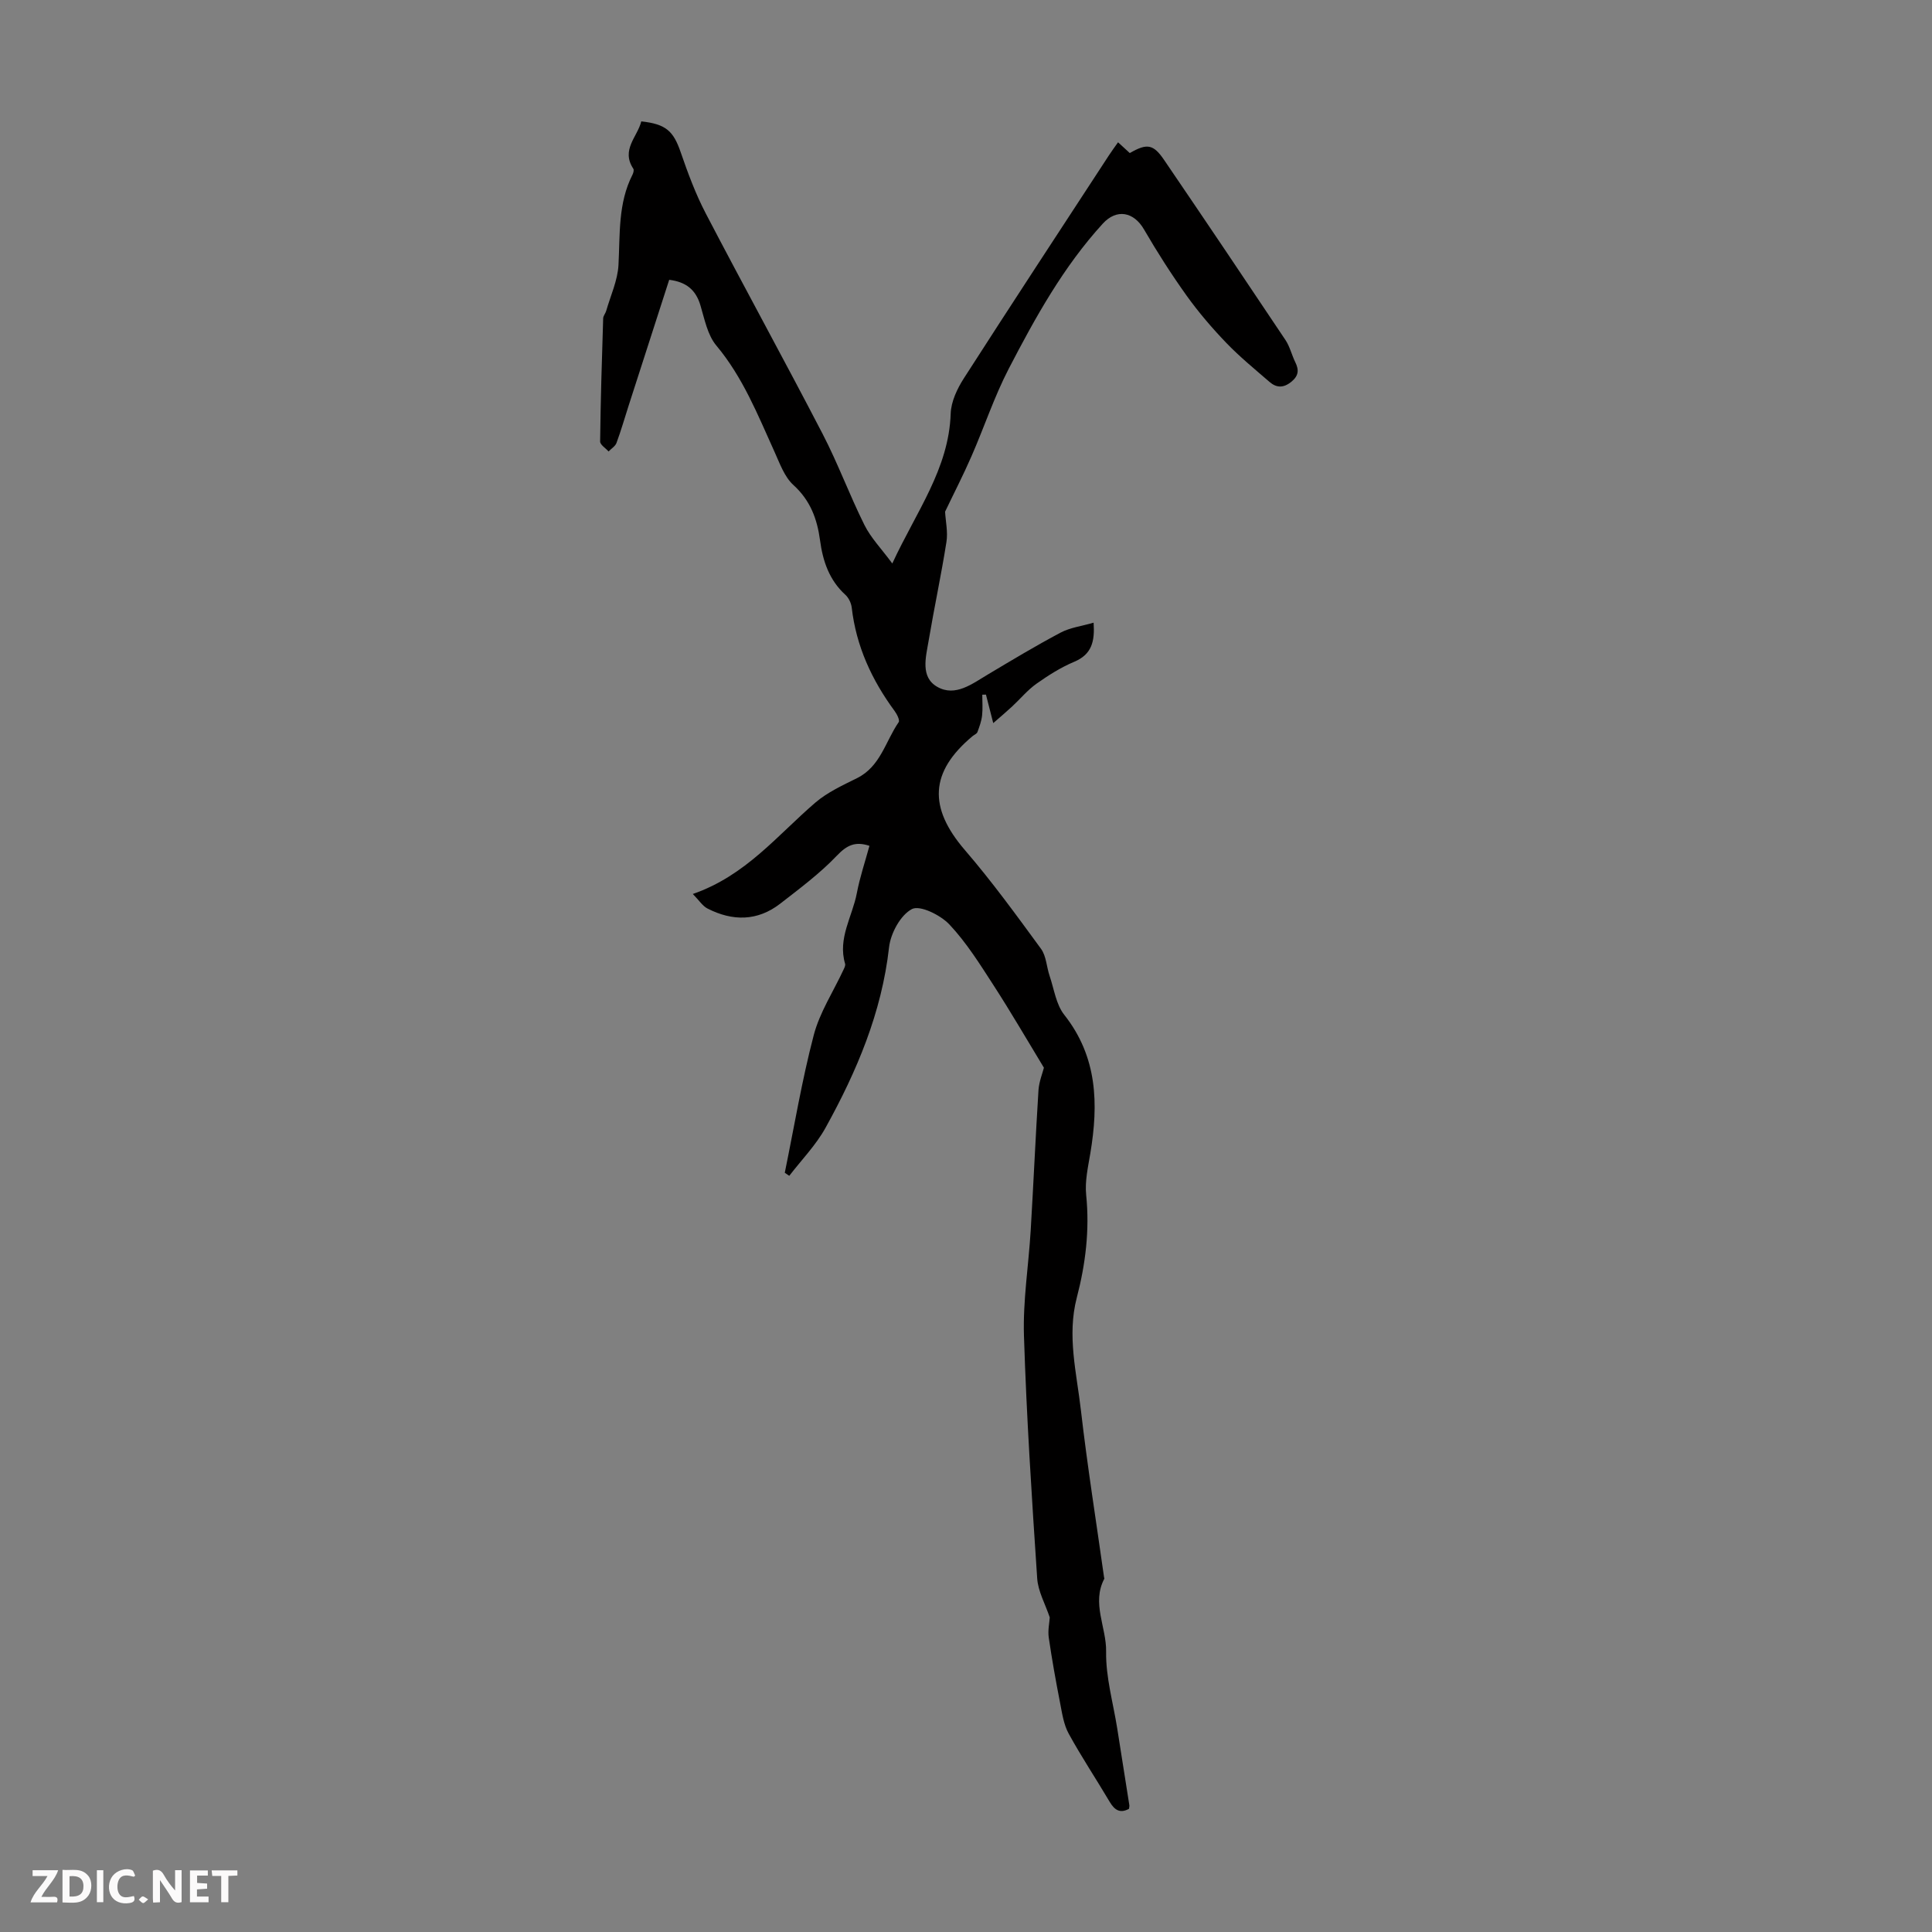 <svg enable-background="new 0 0 400 400" viewBox="0 0 400 400" xmlns="http://www.w3.org/2000/svg"><rect x="0" y="0" width="400" height="400" fill="#808080" stroke="none"/><g fill="#fbfafa"><path d="m37.59 393.81c-.92.31-1.52.05-2-.78-.7-1.2-1.52-2.34-2.47-3.78v4.59c-.55.03-.95.05-1.41.07-.03-.37-.06-.64-.06-.91 0-1.91 0-3.81 0-5.7 1.13-.41 1.77-.03 2.29.91.62 1.11 1.38 2.14 2.31 3.19v-4.2h1.35v6.61z"/><path d="m12.94 393.88v-6.75c1.9.19 3.93-.54 5.37 1.29.8 1.01.78 2.88.03 3.97-1.37 1.97-3.4 1.51-5.4 1.49m1.45-1.22c2.04.12 2.92-.58 2.89-2.21-.03-1.51-.98-2.19-2.89-2z"/><path d="m11.81 393.87h-5.49c.68-2.18 2.47-3.48 3.51-5.45h-3.08v-1.21h5.29c-.71 2.13-2.44 3.48-3.47 5.51.86 0 1.63.04 2.39-.01.79-.05 1.14.21.85 1.16"/><path d="m39.33 393.86v-6.61h3.7v1.07h-2.22v1.52c.68.04 1.34.09 2.07.13v1.07c-.72.05-1.38.09-2.1.14v1.48h2.4v1.19h-3.85z"/><path d="m27.71 388.56c-1.15-.3-2.46-.61-3.1.64-.37.73-.41 1.93-.06 2.67.63 1.35 1.99.93 3.17.68.35.94-.01 1.32-.93 1.46-1.62.25-3.05-.27-3.76-1.48-.73-1.24-.6-3.03.31-4.17.88-1.11 2.71-1.7 4-1.16.32.13.44.74.65 1.12-.1.08-.19.16-.28.24"/><path d="m49.15 387.24v1.07c-.59.02-1.17.05-1.87.08v5.44h-1.48v-5.44h-1.85c-.05-.4-.08-.73-.13-1.15z"/><path d="m20.06 387.21h1.33v6.62h-1.33z"/><path d="m30.68 393.25c-.49.38-.8.79-1.05.76-.32-.05-.6-.45-.9-.7.26-.24.51-.64.8-.67.29-.04.62.3 1.15.61"/></g><path d="m216.13 221.06c-3.52-5.8-6.81-11.48-10.37-16.98-2.84-4.39-5.64-8.9-9.19-12.67-1.84-1.96-6.1-4.06-7.76-3.2-2.37 1.24-4.41 5.01-4.74 7.91-1.52 13.54-6.69 25.7-13.16 37.39-1.99 3.59-4.97 6.64-7.5 9.93-.31-.21-.62-.42-.93-.63 1.95-9.52 3.54-19.13 6-28.51 1.24-4.72 4.07-9.03 6.16-13.53.18-.38.43-.88.33-1.23-1.57-5.27 1.51-9.78 2.43-14.63.62-3.27 1.7-6.46 2.61-9.79-2.95-.98-4.68-.13-6.76 2.05-3.51 3.68-7.67 6.78-11.71 9.92-4.72 3.66-9.88 3.66-15.06 1.01-1.02-.52-1.71-1.66-3.04-3.01 10.99-3.81 17.52-12.19 25.37-18.92 2.5-2.14 5.64-3.58 8.62-5.06 4.88-2.42 5.89-7.63 8.63-11.59.28-.4-.36-1.67-.85-2.33-4.72-6.41-7.95-13.41-8.87-21.4-.11-.92-.62-2-1.29-2.62-3.37-3.05-4.7-7.02-5.27-11.31-.6-4.44-2.01-8.26-5.52-11.45-1.86-1.69-2.82-4.48-3.92-6.9-3.46-7.63-6.53-15.4-12.04-21.98-1.82-2.18-2.43-5.46-3.29-8.33-.95-3.19-2.94-4.83-6.46-5.27-2.82 8.75-5.62 17.44-8.42 26.12-.82 2.55-1.56 5.14-2.49 7.65-.26.7-1.08 1.18-1.64 1.77-.61-.69-1.75-1.38-1.75-2.06.1-8.51.36-17.01.63-25.51.02-.51.47-1 .62-1.52.91-3.17 2.38-6.31 2.55-9.52.34-6.37-.12-12.78 2.91-18.71.18-.35.33-.96.16-1.22-2.6-3.93.87-6.61 1.65-9.8 5.14.56 6.65 2.01 8.16 6.39 1.48 4.3 3.08 8.62 5.18 12.65 7.96 15.27 16.26 30.35 24.19 45.64 3.19 6.14 5.58 12.68 8.67 18.88 1.33 2.67 3.51 4.91 5.77 7.97 4.99-10.78 11.7-19.58 12.09-31.02.08-2.49 1.35-5.18 2.75-7.35 9.91-15.44 19.99-30.78 30.02-46.14.54-.83 1.14-1.64 1.88-2.69.88.81 1.66 1.52 2.43 2.23 3.55-2.04 4.86-1.89 7.13 1.46 8.43 12.38 16.79 24.8 25.11 37.26.91 1.37 1.29 3.09 2.03 4.59.79 1.61.69 2.81-.83 4.05-1.63 1.32-3.08 1.26-4.51.02-3.04-2.63-6.17-5.19-8.95-8.08-2.94-3.06-5.73-6.32-8.2-9.76-3.16-4.42-6.1-9.02-8.83-13.72-2.13-3.68-5.67-4.34-8.53-1.22-8.16 8.93-13.97 19.43-19.48 30.05-3.01 5.81-5.08 12.1-7.71 18.11-1.72 3.95-3.7 7.78-5.47 11.49.11 2.01.61 4.21.28 6.27-1.08 6.85-2.54 13.63-3.69 20.47-.57 3.37-1.76 7.52 1.82 9.54 3.72 2.1 7.21-.65 10.49-2.6 4.96-2.96 9.91-5.94 15.01-8.64 2-1.06 4.4-1.35 6.84-2.06.26 3.83-.34 6.56-4.03 8.1-2.76 1.16-5.36 2.81-7.82 4.55-1.85 1.32-3.34 3.14-5.03 4.71-1.14 1.06-2.34 2.07-3.9 3.43-.64-2.49-1.07-4.19-1.51-5.9-.25.01-.5.01-.76.02 0 1.44.12 2.89-.04 4.31-.13 1.16-.55 2.31-.96 3.42-.13.36-.67.57-1.01.85-8.89 7.42-9.17 14.78-1.59 23.59 5.61 6.51 10.68 13.5 15.76 20.44 1.1 1.51 1.15 3.77 1.79 5.64.92 2.71 1.33 5.88 3.01 8.01 6.9 8.72 7.12 18.46 5.41 28.7-.48 2.85-1.15 5.8-.86 8.62.74 7.25-.13 14.3-1.94 21.25-2.06 7.89-.03 15.6.85 23.31 1.33 11.55 3.17 23.05 4.79 34.57.02.11.09.25.05.33-2.66 5.06.46 10.03.38 15.08-.09 5.29 1.46 10.6 2.3 15.9s1.68 10.6 2.51 15.91c.03.21-.04.44-.08.74-1.87 1.01-2.99.24-4-1.46-2.79-4.72-5.84-9.29-8.47-14.09-1.04-1.89-1.37-4.21-1.79-6.38-.88-4.5-1.69-9.02-2.35-13.55-.21-1.46.14-3.01.21-4.15-.93-2.78-2.42-5.38-2.6-8.08-1.12-16.73-2.21-33.47-2.74-50.23-.23-7.22.95-14.49 1.39-21.74.58-9.72 1.01-19.45 1.62-29.17.14-1.78.85-3.5 1.12-4.59z" fill="#010000"/></svg>
